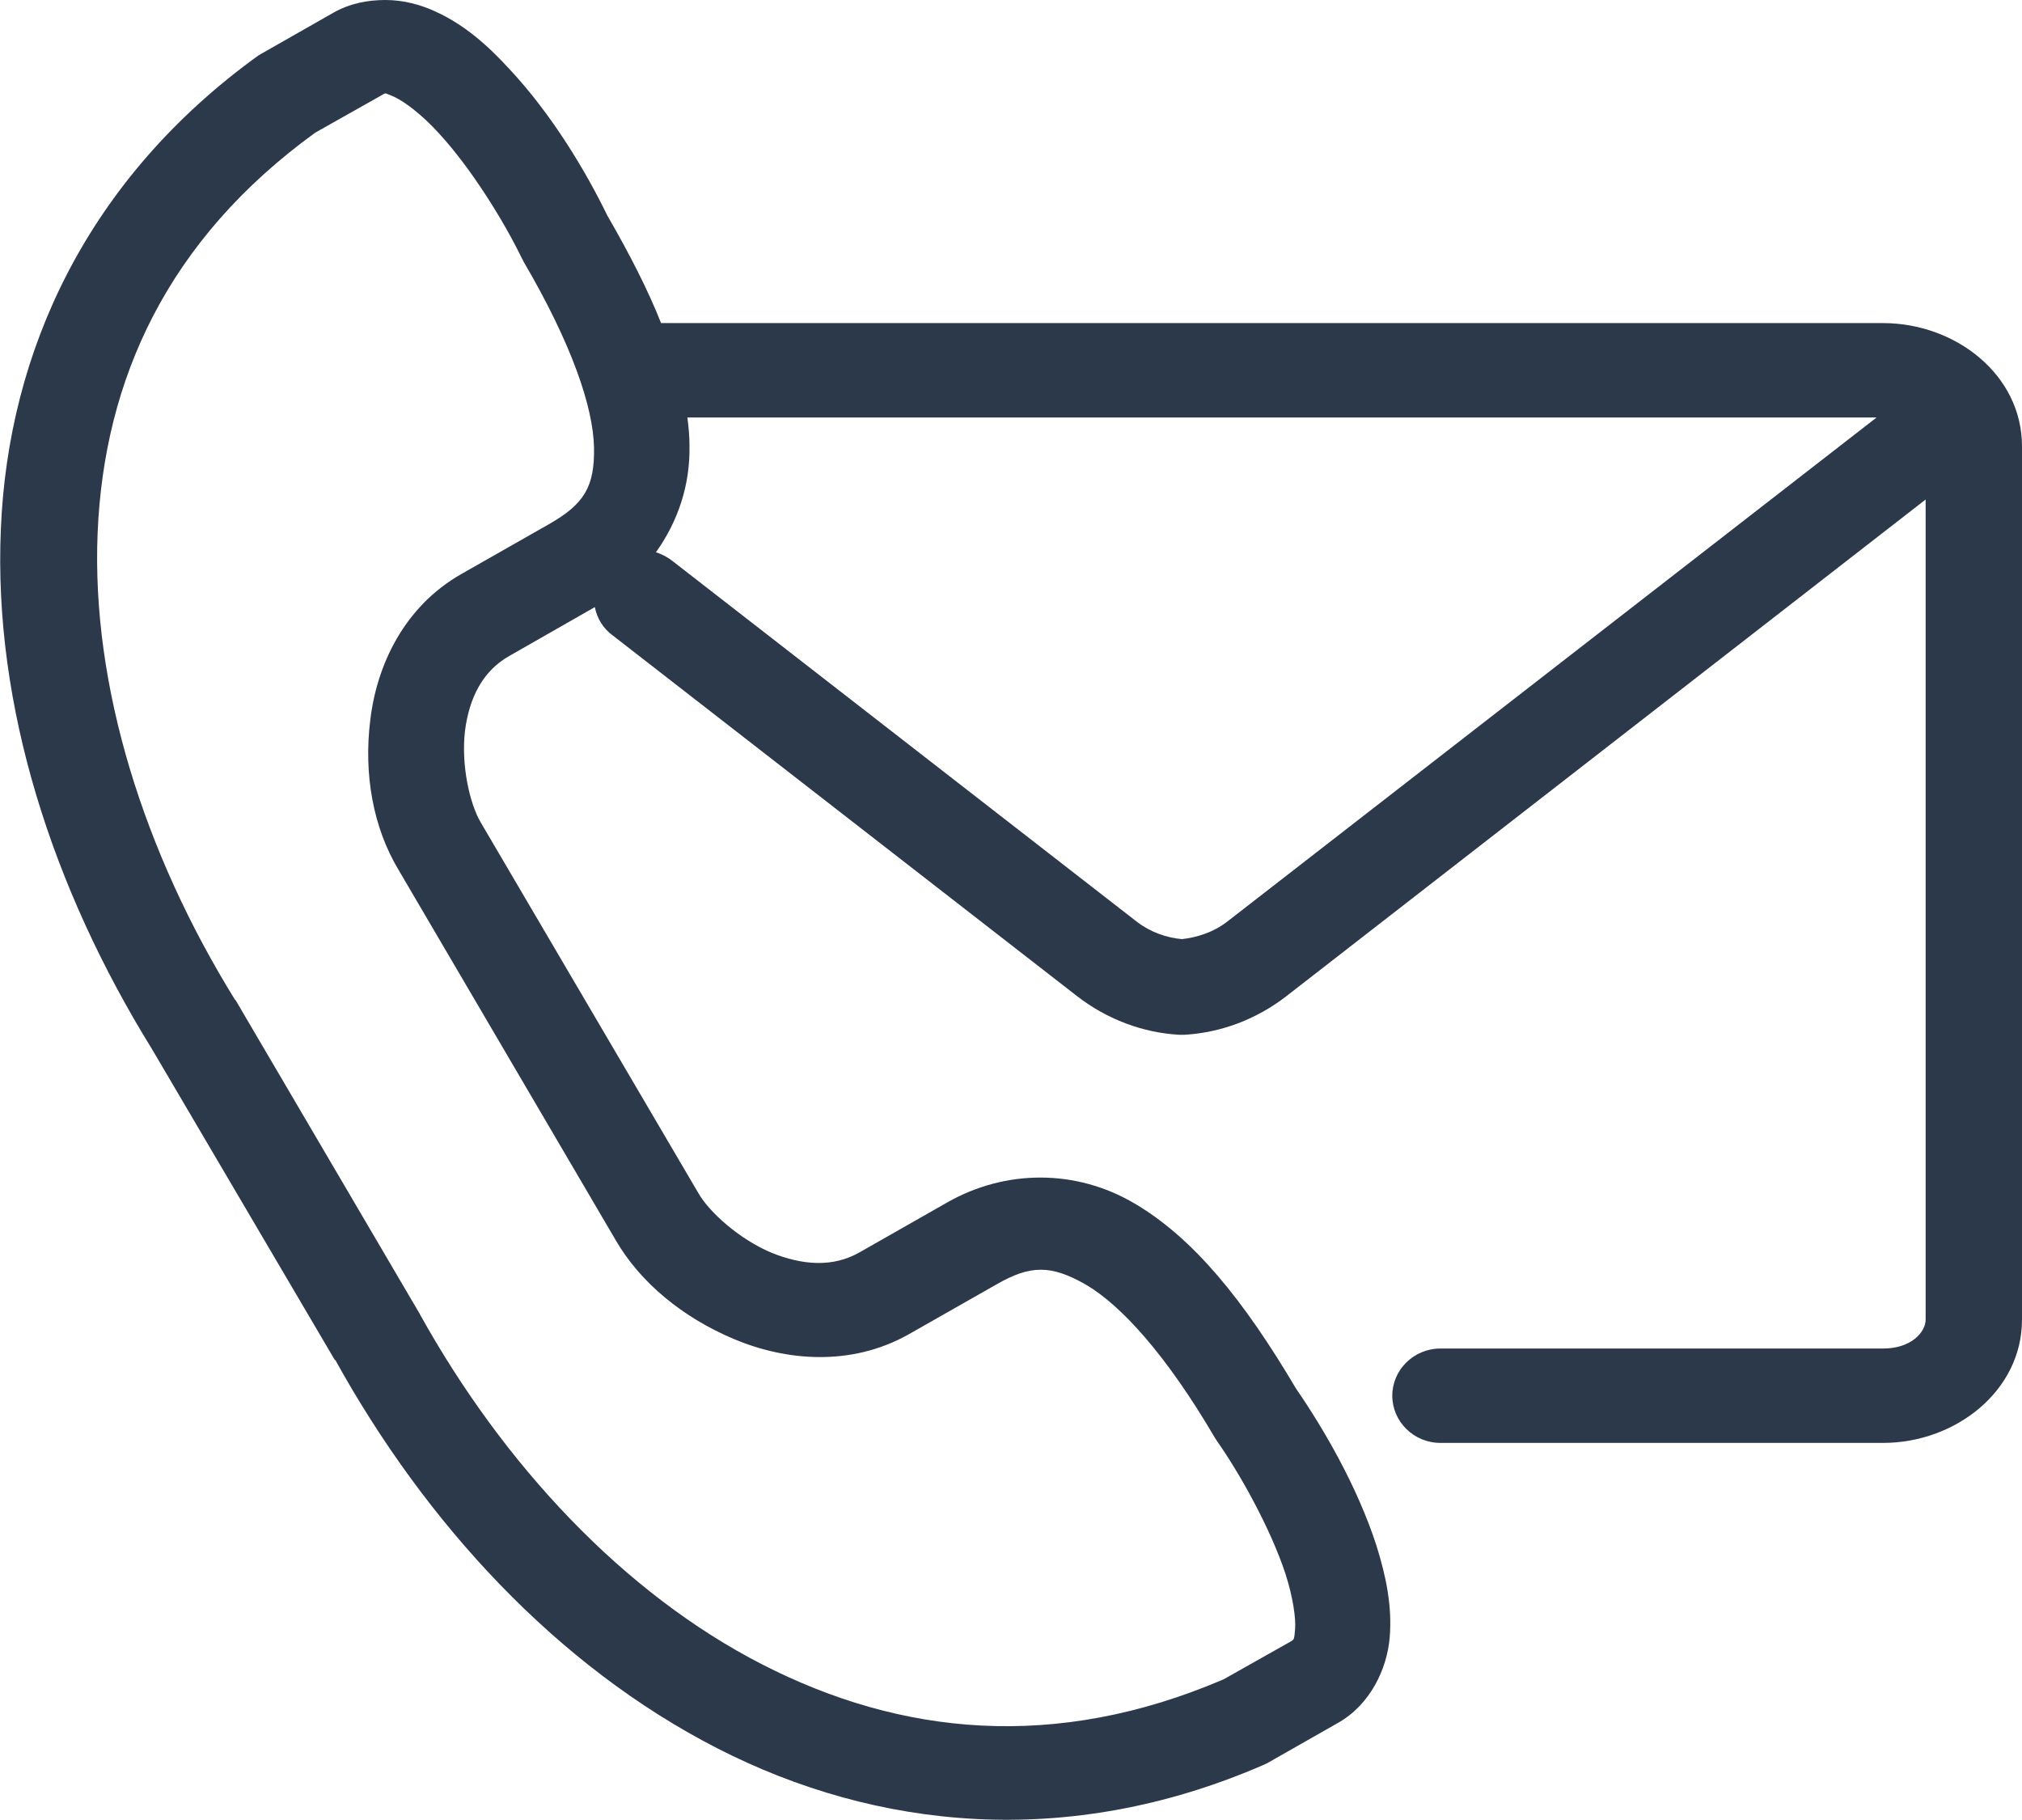 <svg width="70" height="63" viewBox="0 0 70 63" fill="none" xmlns="http://www.w3.org/2000/svg">
<g clip-path="url(#clip0_186_35789)">
<path d="M23.795 14.451H64.967L42.482 31.905C42.006 32.273 41.44 32.449 40.919 32.508C40.398 32.464 39.832 32.273 39.355 31.905L23.288 19.425C23.125 19.293 22.931 19.19 22.708 19.116C23.467 18.057 23.899 16.791 23.869 15.408C23.869 15.099 23.839 14.775 23.795 14.437V14.451ZM13.327 3.223C13.327 3.223 13.461 3.267 13.654 3.355C14.027 3.532 14.607 3.973 15.173 4.591C16.32 5.828 17.466 7.697 18.062 8.933C18.077 8.962 18.107 9.006 18.122 9.05C19.804 11.92 20.534 14.098 20.564 15.481C20.593 16.865 20.206 17.453 19.03 18.13L15.977 19.867C13.982 21 13.044 23.031 12.82 24.915C12.582 26.813 12.925 28.652 13.788 30.095L21.323 42.942C22.172 44.399 23.631 45.605 25.418 46.356C27.205 47.106 29.453 47.312 31.448 46.194L34.501 44.458C35.677 43.781 36.392 43.781 37.598 44.472C38.804 45.179 40.368 46.886 42.05 49.755C42.08 49.8 42.095 49.829 42.125 49.873C42.914 50.992 43.986 52.905 44.507 54.494C44.761 55.289 44.865 56.01 44.835 56.392C44.805 56.79 44.79 56.746 44.686 56.819L42.363 58.129C36.526 60.631 31.18 60.072 26.386 57.614C21.591 55.156 17.436 50.712 14.533 45.488C14.533 45.488 14.533 45.458 14.518 45.458L8.16 34.627C8.16 34.627 8.145 34.612 8.13 34.598C4.988 29.521 3.157 23.752 3.38 18.439C3.603 13.142 5.792 8.3 10.915 4.591L13.237 3.282C13.237 3.282 13.312 3.223 13.357 3.238L13.327 3.223ZM13.342 0C12.731 0 12.106 0.118 11.54 0.441L9.083 1.84C9.083 1.84 8.979 1.898 8.934 1.928C3.008 6.21 0.283 12.17 0.03 18.307C-0.238 24.444 1.831 30.771 5.256 36.305L11.6 47.092V47.062C14.741 52.743 19.283 57.673 24.822 60.513C30.361 63.353 36.973 64.015 43.688 61.116C43.748 61.087 43.793 61.072 43.852 61.043L46.309 59.645C47.441 59.012 48.022 57.761 48.111 56.672C48.2 55.583 47.977 54.538 47.649 53.493C46.979 51.433 45.818 49.446 44.865 48.063C43.048 44.987 41.306 42.853 39.281 41.661C37.241 40.455 34.799 40.484 32.803 41.617L29.751 43.354C28.843 43.869 27.8 43.81 26.683 43.354C25.582 42.883 24.554 41.956 24.182 41.308L16.647 28.476C16.26 27.828 15.962 26.489 16.096 25.312C16.245 24.134 16.722 23.222 17.63 22.707L20.593 21.015C20.668 21.412 20.891 21.765 21.219 22.001L37.285 34.48C38.328 35.289 39.564 35.746 40.815 35.819C40.874 35.819 40.949 35.819 41.008 35.819C42.259 35.746 43.495 35.289 44.537 34.48L66.664 17.291V45.679C66.664 46.106 66.173 46.68 65.19 46.68H49.868C48.945 46.68 48.2 47.416 48.2 48.313C48.2 49.211 48.945 49.947 49.868 49.947H65.19C67.692 49.947 70 48.151 70 45.679V15.452C70 12.965 67.692 11.184 65.19 11.184H22.886C22.425 10.022 21.799 8.8 21.025 7.461C20.296 5.96 19.119 3.973 17.63 2.384C16.886 1.575 16.081 0.854 15.069 0.397C14.563 0.162 13.967 0 13.342 0Z" fill="#2C394B"/>
</g>
<defs>
<clipPath id="clip0_186_35789">
<rect width="70" height="63" fill="white"/>
</clipPath>
</defs>
</svg>
